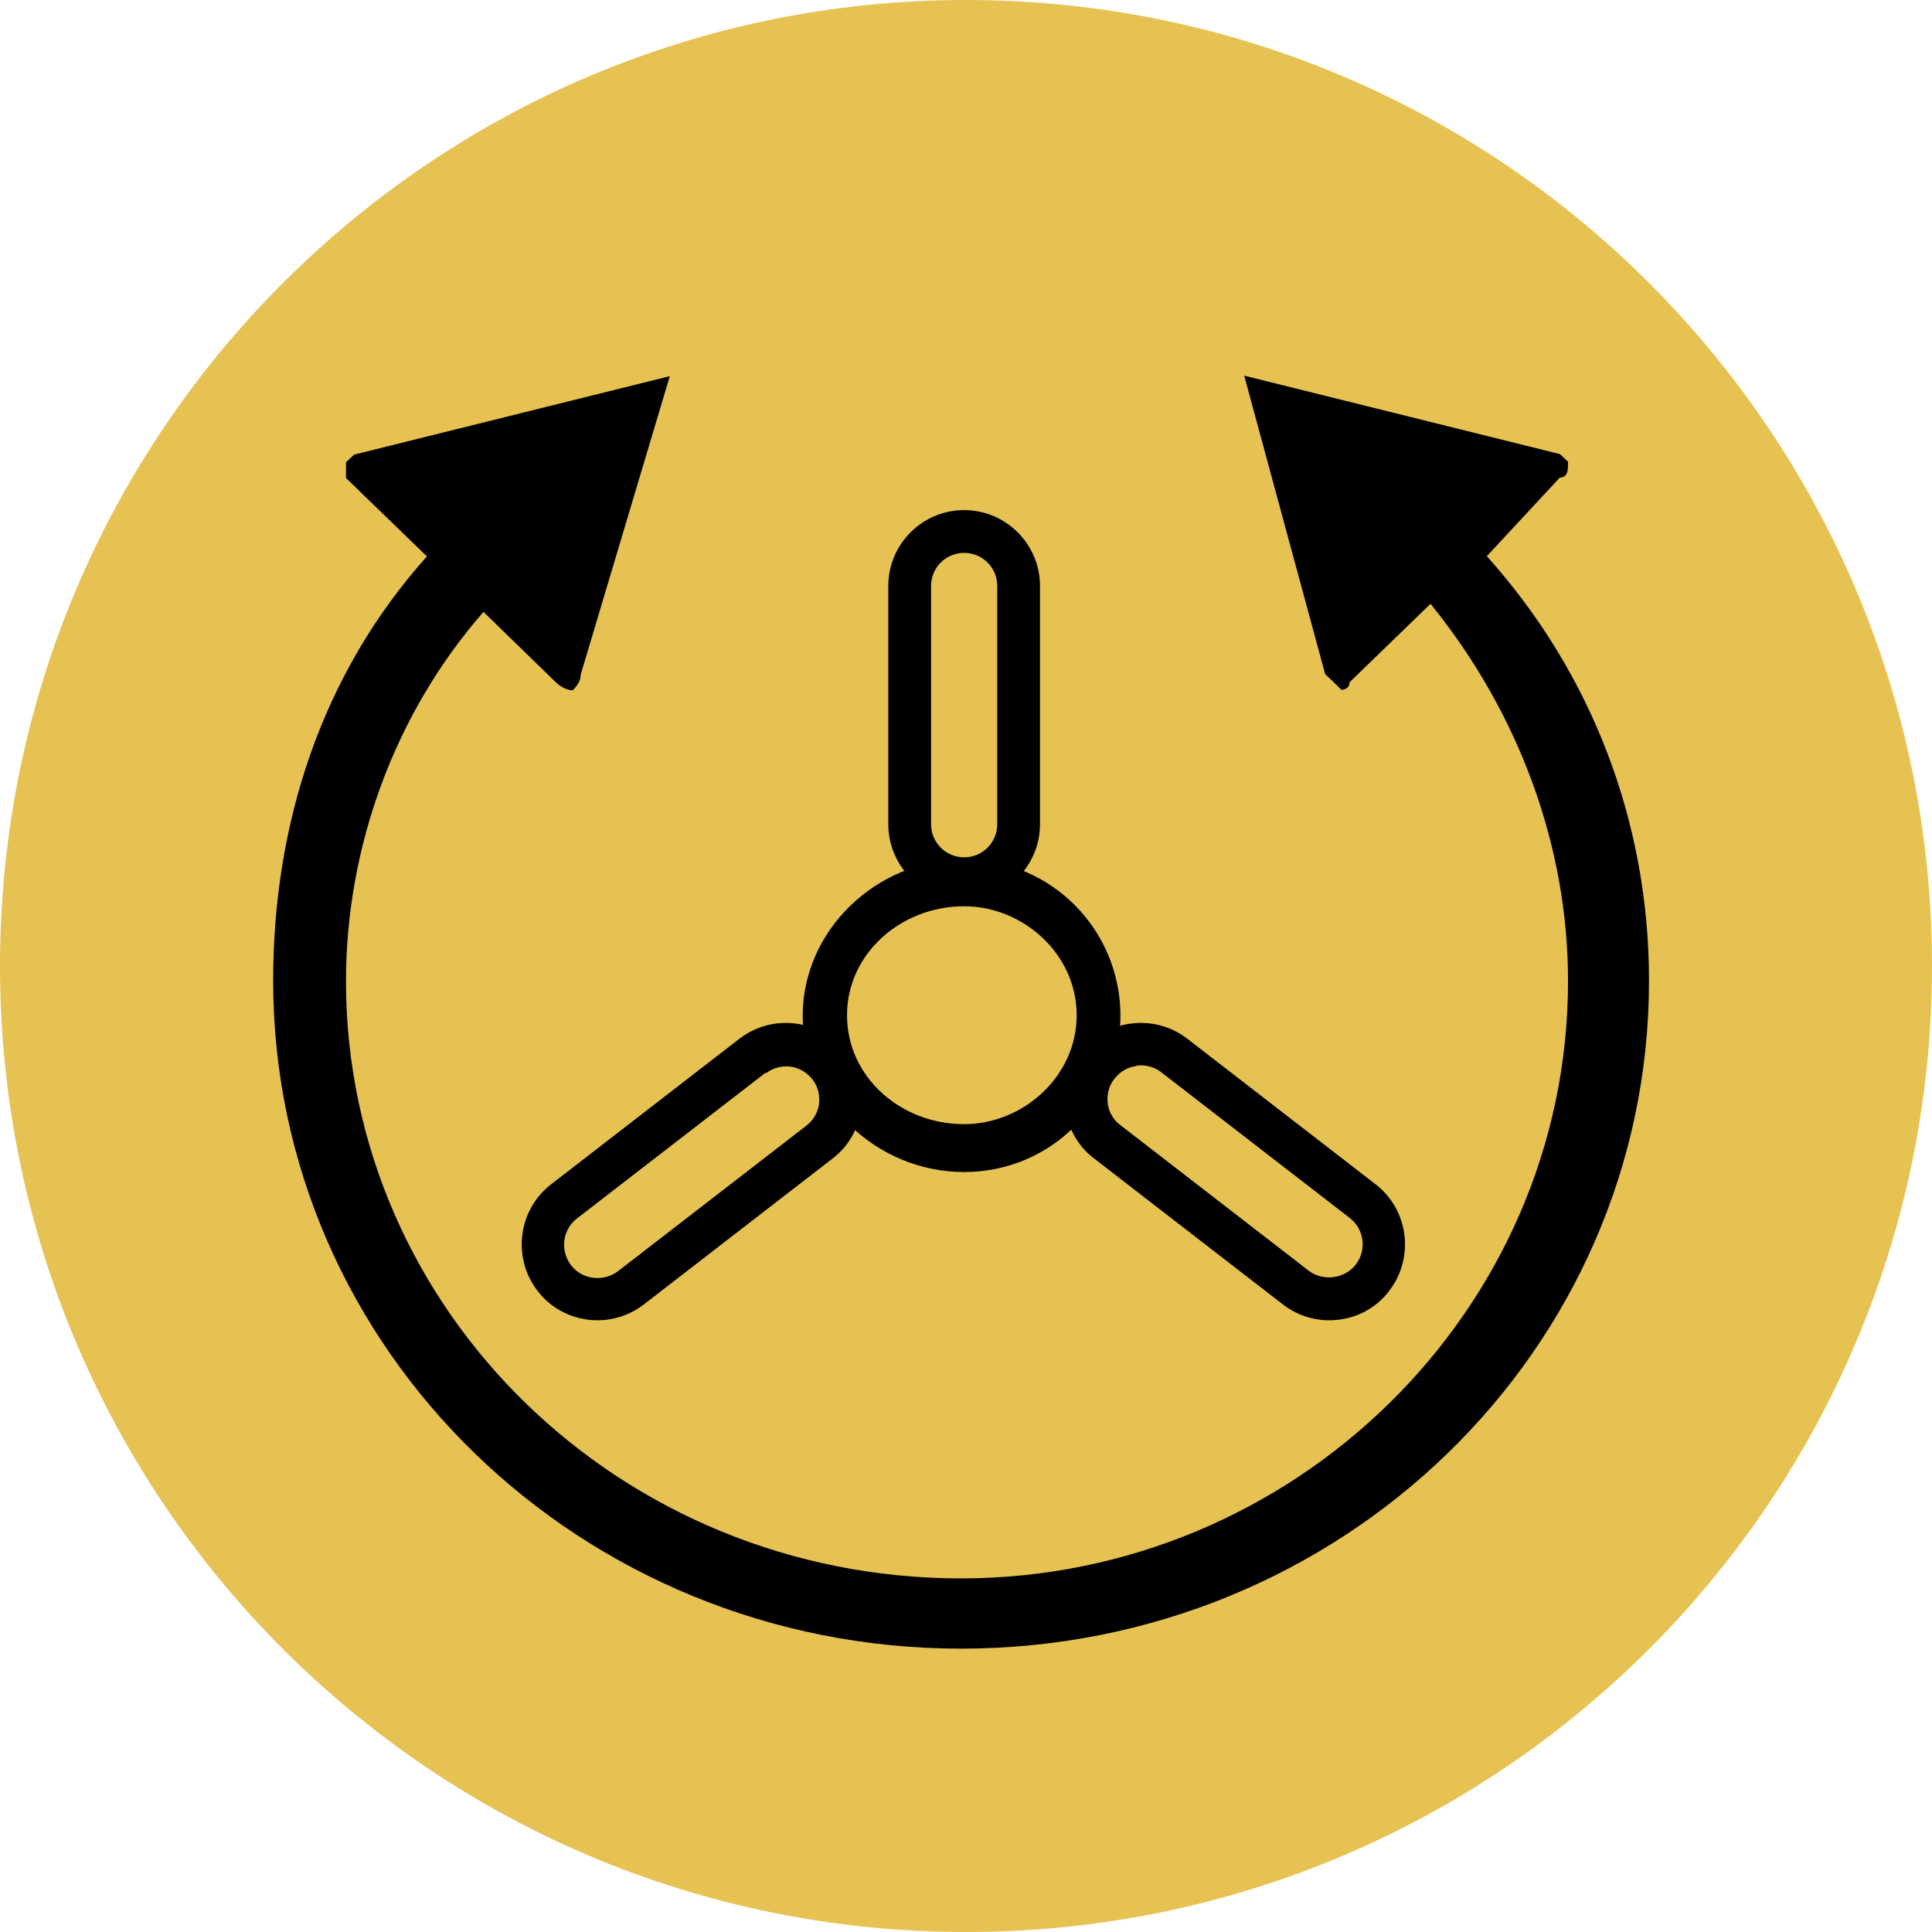 <svg width="36" height="36" viewBox="0 0 36 36" fill="none" xmlns="http://www.w3.org/2000/svg">
<path d="M18 36C27.941 36 36 27.941 36 18C36 8.059 27.941 0 18 0C8.059 0 0 8.059 0 18C0 27.941 8.059 36 18 36Z" fill="#E6C252"/>
<path d="M27.709 10.359L29.066 8.898C29.218 8.898 29.218 8.755 29.218 8.603L29.066 8.461L23.184 7L24.692 12.56C24.794 12.655 24.895 12.753 24.996 12.854C24.996 12.854 25.148 12.854 25.148 12.712L26.656 11.251C28.317 13.3 29.218 15.786 29.218 18.281C29.218 24.429 24.095 29.411 17.908 29.411C11.57 29.411 6.447 24.429 6.447 18.281C6.447 15.795 7.348 13.3 9.009 11.402L10.365 12.721C10.517 12.864 10.669 12.864 10.669 12.864C10.77 12.769 10.821 12.671 10.821 12.569L12.481 7.009L6.599 8.471L6.447 8.613V8.907L7.955 10.368C5.991 12.56 5.09 15.349 5.09 18.272C5.09 25.151 10.821 30.72 17.908 30.72C24.996 30.72 30.727 25.16 30.727 18.272C30.727 15.34 29.674 12.56 27.709 10.368V10.359Z" fill="black"/>
<path d="M17.965 16.887C19.056 16.887 20.062 17.769 20.062 18.917C20.062 20.065 19.056 20.947 17.965 20.947C16.779 20.947 15.783 20.065 15.783 18.917C15.783 17.769 16.789 16.887 17.965 16.887ZM17.965 21.839C19.607 21.839 20.878 20.511 20.878 18.927C20.878 17.342 19.607 16.014 17.965 16.014C16.324 16.014 14.957 17.342 14.957 18.927C14.957 20.511 16.324 21.839 17.965 21.839Z" fill="black"/>
<path d="M17.965 16.772C17.187 16.772 16.552 16.137 16.552 15.359V10.918C16.552 10.14 17.187 9.505 17.965 9.505C18.743 9.505 19.379 10.14 19.379 10.918V15.359C19.379 16.137 18.743 16.772 17.965 16.772ZM17.965 10.302C17.624 10.302 17.349 10.577 17.349 10.918V15.359C17.349 15.7 17.624 15.975 17.965 15.975C18.307 15.975 18.582 15.7 18.582 15.359V10.918C18.582 10.577 18.307 10.302 17.965 10.302Z" fill="black"/>
<path d="M24.948 24.59C24.569 24.638 24.199 24.534 23.905 24.306L20.394 21.592C20.09 21.365 19.901 21.032 19.853 20.653C19.806 20.273 19.91 19.903 20.138 19.609C20.612 18.993 21.504 18.879 22.121 19.353L25.631 22.067C26.248 22.541 26.362 23.433 25.888 24.05C25.66 24.353 25.328 24.543 24.948 24.59ZM21.172 19.865C21.011 19.884 20.869 19.97 20.764 20.103C20.66 20.235 20.622 20.397 20.641 20.558C20.66 20.719 20.745 20.871 20.878 20.966L24.389 23.68C24.654 23.879 25.053 23.831 25.261 23.566C25.47 23.3 25.423 22.902 25.148 22.693L21.637 19.979C21.504 19.875 21.333 19.837 21.182 19.856L21.172 19.865Z" fill="black"/>
<path d="M10.014 24.05C9.54 23.433 9.654 22.541 10.27 22.067L13.781 19.353C14.398 18.879 15.29 18.993 15.764 19.609C15.992 19.903 16.096 20.283 16.049 20.653C16.001 21.023 15.811 21.365 15.508 21.592L11.997 24.306C11.703 24.534 11.324 24.638 10.954 24.59C10.584 24.543 10.242 24.353 10.014 24.05ZM14.265 19.989L10.754 22.702C10.479 22.911 10.432 23.3 10.64 23.575C10.849 23.85 11.248 23.888 11.513 23.689L15.024 20.976C15.157 20.871 15.242 20.729 15.261 20.568C15.28 20.406 15.242 20.245 15.138 20.112C15.033 19.979 14.882 19.894 14.73 19.875C14.578 19.856 14.407 19.894 14.274 19.998L14.265 19.989Z" fill="black"/>
</svg>
